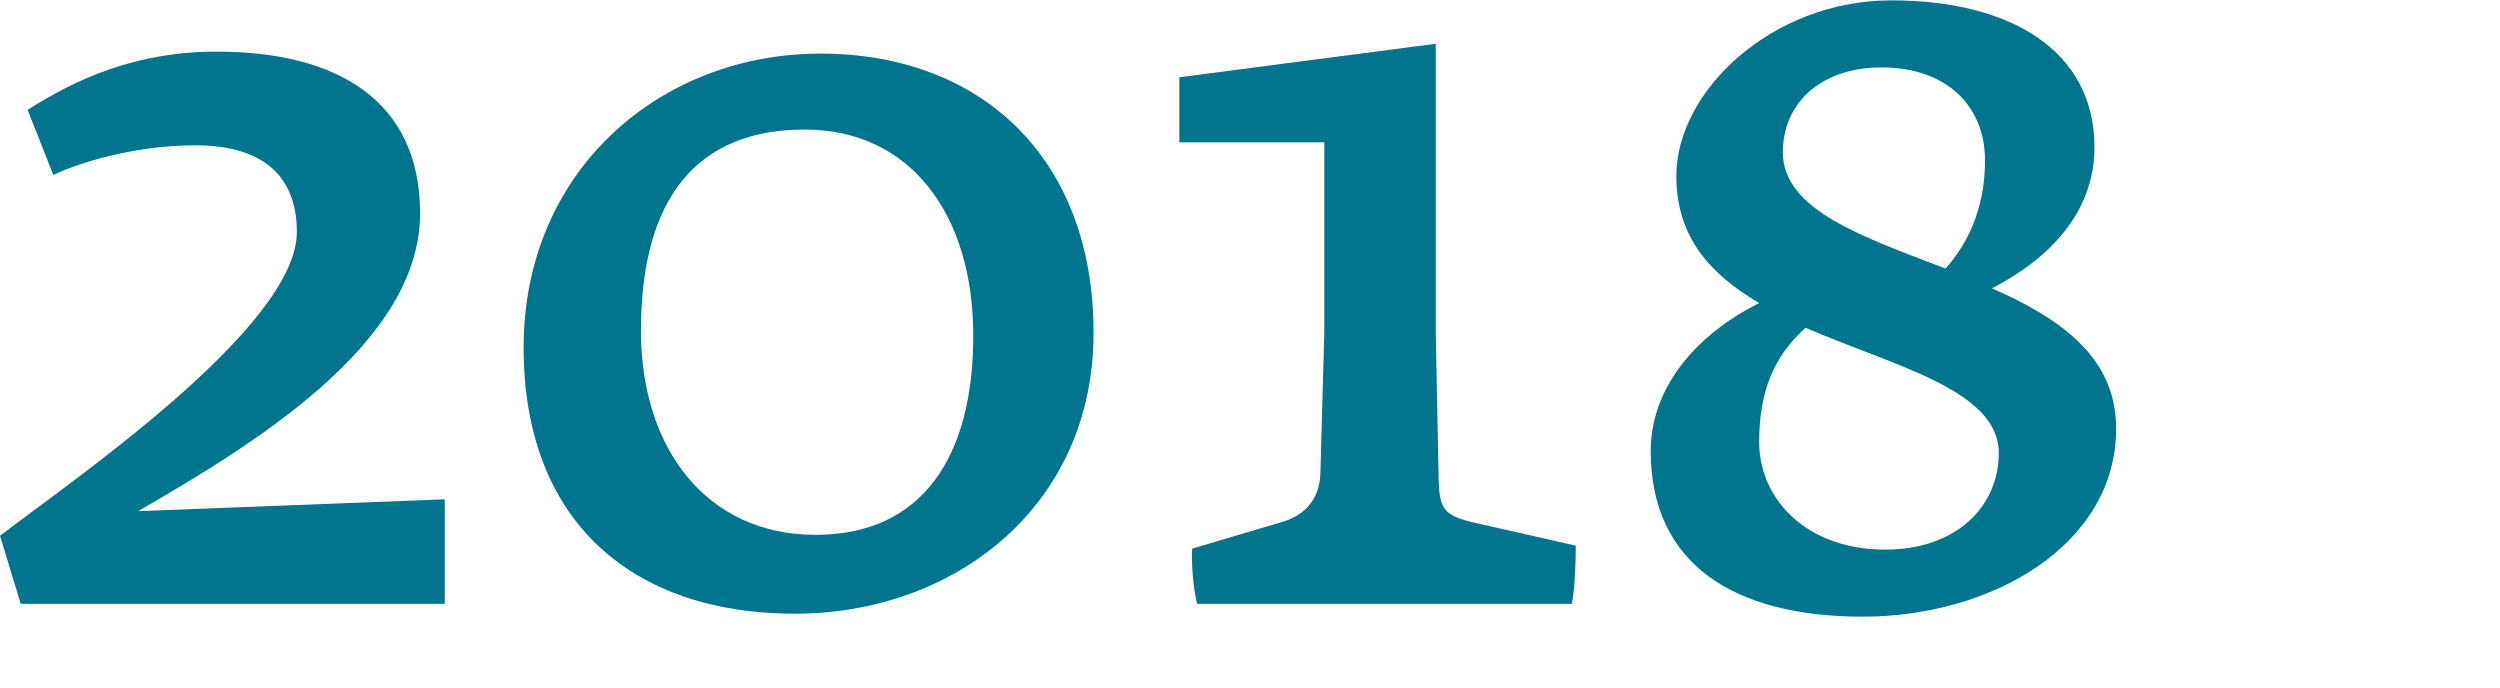 <?xml version="1.0" encoding="UTF-8"?><svg id="Layer_1" xmlns="http://www.w3.org/2000/svg" viewBox="0 0 1200 330"><defs><style>.cls-1{fill:#00758d;}</style></defs><path class="cls-1" d="M201.64,102.41c0-54.43-40.23-77.63-97.5-77.63-39.29,0-67.69,13.25-90.88,27.93l12.31,31.24c17.51-8.05,43.55-14.2,68.16-14.2,30.77,0,48.75,13.25,48.75,41.65,0,45.91-109.34,120.22-142.47,145.78l9.94,32.66h203.53v-50.17l-147.2,5.68c53.96-31.24,135.37-79.99,135.37-142.94Z"/><path class="cls-1" d="M956.11,138.38c31.24-16.09,49.23-39.29,49.23-67.69C1005.33,24.31,965.1.17,907.83.17s-103.18,43.55-103.18,84.25c0,29.82,16.57,47.33,39.76,61.06-32.19,16.09-52.07,42.13-52.07,71,0,54.43,40.23,79.52,101.77,79.52s121.64-34.08,121.64-90.41c0-34.55-27.45-53.01-59.64-67.21ZM903.1,32.36c32.19,0,49.7,19.41,49.7,44.49,0,13.73-2.84,34.08-18.93,52.07-39.29-15.15-78.1-27.93-78.1-55.85,0-24.14,18.93-40.71,47.33-40.71ZM904.99,263.82c-38.81,0-60.59-25.09-60.59-51.59,0-24.61,7.1-41.18,22.25-54.91,42.6,18.46,92.77,29.82,92.77,60.11,0,26.03-20.83,46.39-54.43,46.39Z"/><path class="cls-1" d="M393.81,25.73c-76.68,0-142.47,55.85-142.47,141.05s53.96,127.8,130.16,127.8,143.42-51.12,143.42-134.9S470.96,25.73,393.81,25.73ZM391.44,256.72c-52.07,0-83.78-41.18-83.78-97.98,0-64.37,27.45-96.56,78.57-96.56s80.94,41.18,80.94,98.93-24.14,95.61-75.73,95.61Z"/><path class="cls-1" d="M690.57,231.16l-1.42-71.95V21l-123.06,16.09v31.24h69.58v90.88l-1.89,68.16c-.47,13.25-8.52,20.35-18.46,23.19l-43.07,12.78c-.47,6.63.47,18.93,2.37,26.51h179.86c1.42-6.63,1.89-19.88,1.89-27.93l-50.17-11.36c-12.78-3.31-15.15-6.15-15.62-19.41Z"/></svg>